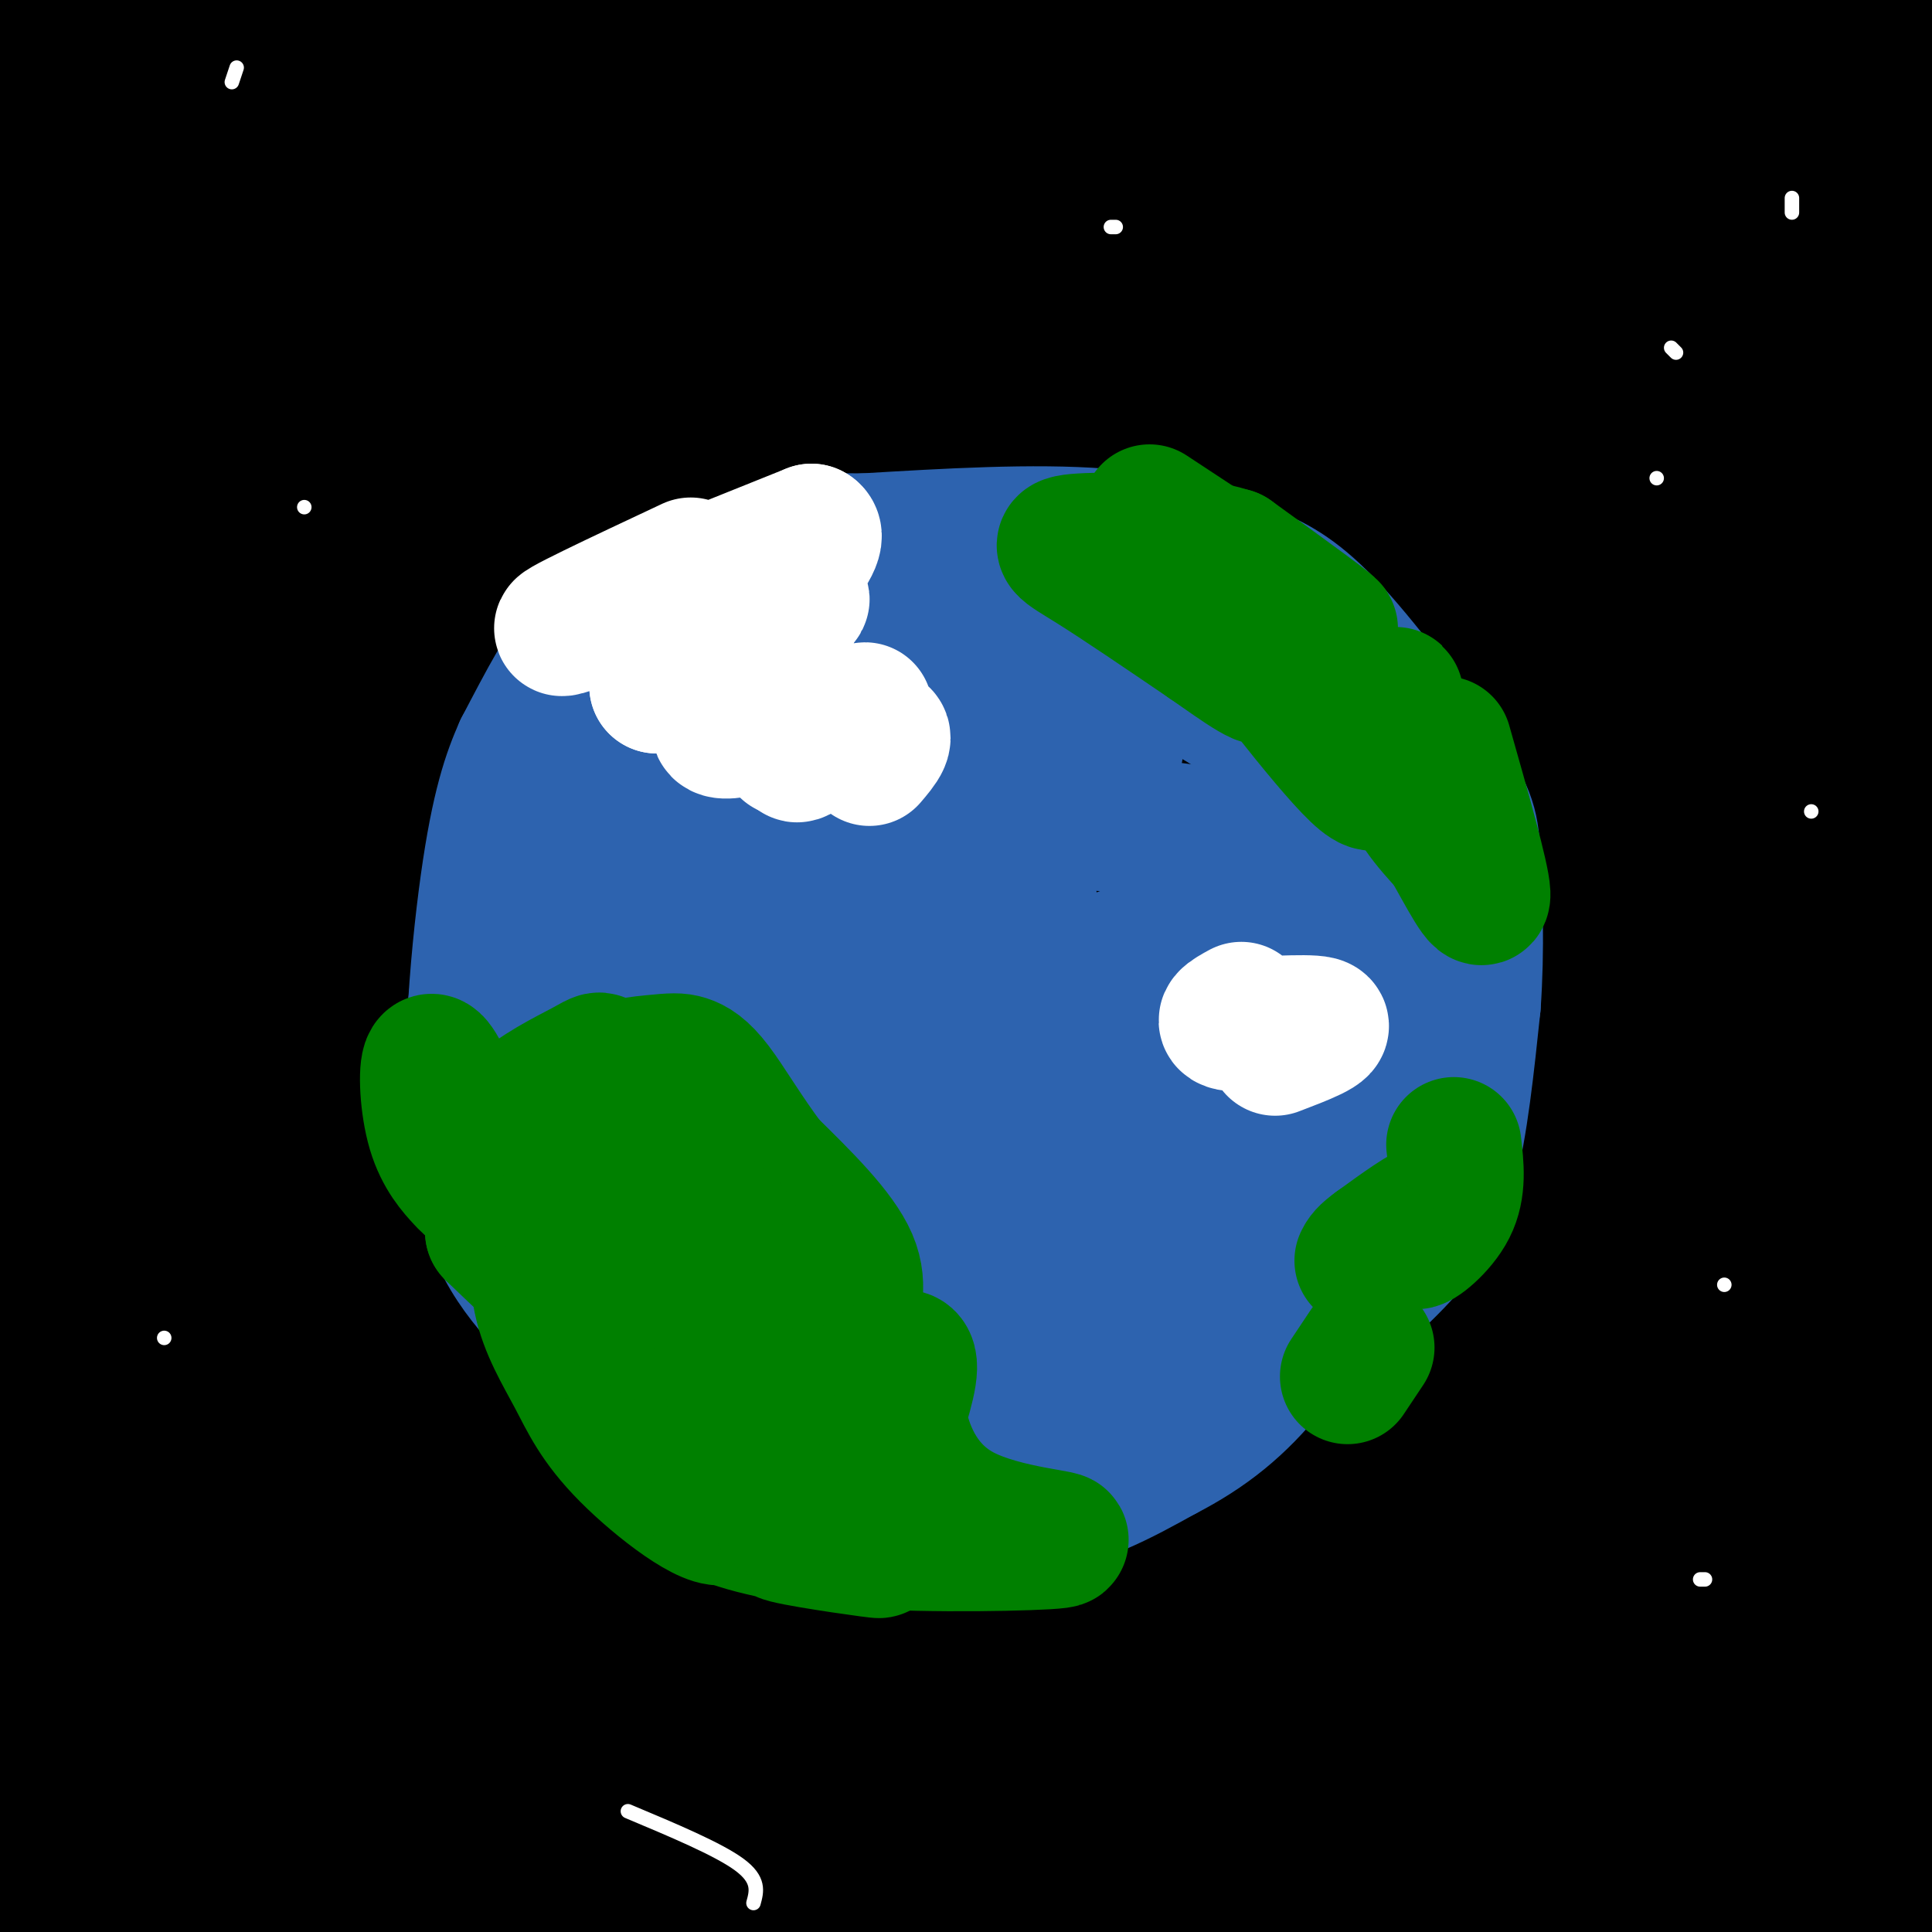 <svg viewBox='0 0 400 400' version='1.1' xmlns='http://www.w3.org/2000/svg' xmlns:xlink='http://www.w3.org/1999/xlink'><rect x="0" y="0" width="400" height="400" fill="#333333" stroke="none"/><g fill='none' stroke='rgb(0,0,0)' stroke-width='28' stroke-linecap='round' stroke-linejoin='round'><path d='M23,30c8.558,2.913 17.117,5.827 80,7c62.883,1.173 180.091,0.606 230,0c49.909,-0.606 32.517,-1.250 24,-3c-8.517,-1.750 -8.161,-4.607 -68,-6c-59.839,-1.393 -179.874,-1.322 -258,0c-78.126,1.322 -114.341,3.894 -23,5c91.341,1.106 310.240,0.744 317,1c6.760,0.256 -198.620,1.128 -404,2'/><path d='M65,42c105.655,0.470 211.310,0.940 271,0c59.690,-0.940 73.417,-3.292 61,-7c-12.417,-3.708 -50.976,-8.774 -122,-11c-71.024,-2.226 -174.512,-1.613 -278,-1'/><path d='M3,23c20.444,-4.156 40.889,-8.311 86,-10c45.111,-1.689 114.889,-0.911 95,0c-19.889,0.911 -129.444,1.956 -239,3'/><path d='M49,16c113.429,-0.179 226.857,-0.357 221,0c-5.857,0.357 -131.000,1.250 -194,2c-63.000,0.750 -63.857,1.357 -70,3c-6.143,1.643 -17.571,4.321 -29,7'/><path d='M14,31c40.833,0.667 81.667,1.333 145,-4c63.333,-5.333 149.167,-16.667 235,-28'/><path d='M128,3c0.000,0.000 -176.000,5.000 -176,5'/><path d='M16,5c0.000,0.000 206.000,-9.000 206,-9'/><path d='M369,0c-85.333,12.083 -170.667,24.167 -157,29c13.667,4.833 126.333,2.417 239,0'/><path d='M328,29c-71.999,6.173 -143.998,12.346 -143,10c0.998,-2.346 74.994,-13.210 101,-18c26.006,-4.790 4.024,-3.504 -7,-5c-11.024,-1.496 -11.089,-5.772 -45,-8c-33.911,-2.228 -101.668,-2.408 -94,-3c7.668,-0.592 90.762,-1.598 115,0c24.238,1.598 -10.381,5.799 -45,10'/><path d='M210,15c-19.044,2.178 -44.156,2.622 -8,3c36.156,0.378 133.578,0.689 231,1'/><path d='M357,31c-53.236,8.287 -106.472,16.574 -103,16c3.472,-0.574 63.652,-10.010 78,-14c14.348,-3.990 -17.137,-2.536 -44,0c-26.863,2.536 -49.104,6.153 -104,10c-54.896,3.847 -142.448,7.923 -230,12'/><path d='M101,64c99.821,-0.875 199.643,-1.750 223,0c23.357,1.750 -29.750,6.125 -62,9c-32.250,2.875 -43.643,4.250 -86,5c-42.357,0.750 -115.679,0.875 -189,1'/><path d='M80,69c146.111,-2.133 292.222,-4.267 322,-2c29.778,2.267 -56.778,8.933 -146,12c-89.222,3.067 -181.111,2.533 -273,2'/><path d='M73,79c123.022,-1.867 246.044,-3.733 277,-3c30.956,0.733 -30.156,4.067 -108,7c-77.844,2.933 -172.422,5.467 -267,8'/><path d='M97,101c0.000,0.000 311.000,-10.000 311,-10'/><path d='M344,98c0.000,0.000 -360.000,8.000 -360,8'/><path d='M94,85c132.333,-12.750 264.667,-25.500 239,-31c-25.667,-5.500 -209.333,-3.750 -393,-2'/><path d='M227,70c0.000,0.000 229.000,0.000 229,0'/><path d='M284,70c-83.583,1.333 -167.167,2.667 -216,5c-48.833,2.333 -62.917,5.667 -77,9'/><path d='M35,85c29.378,-3.600 58.756,-7.200 93,-10c34.244,-2.800 73.356,-4.800 125,-6c51.644,-1.200 115.822,-1.600 180,-2'/><path d='M316,78c-81.250,7.250 -162.500,14.500 -217,22c-54.500,7.500 -82.250,15.250 -110,23'/><path d='M4,126c30.867,0.800 61.733,1.600 106,0c44.267,-1.600 101.933,-5.600 158,-11c56.067,-5.400 110.533,-12.200 165,-19'/><path d='M347,100c-81.000,-0.167 -162.000,-0.333 -236,4c-74.000,4.333 -141.000,13.167 -208,22'/><path d='M25,122c75.417,-14.000 150.833,-28.000 230,-39c79.167,-11.000 162.083,-19.000 245,-27'/><path d='M386,69c-77.475,10.868 -154.951,21.735 -199,28c-44.049,6.265 -54.673,7.927 -78,15c-23.327,7.073 -59.357,19.558 -99,29c-39.643,9.442 -82.898,15.841 2,4c84.898,-11.841 297.949,-41.920 511,-72'/><path d='M204,137c-68.417,12.833 -136.833,25.667 -178,35c-41.167,9.333 -55.083,15.167 -69,21'/><path d='M20,186c57.667,-10.500 115.333,-21.000 184,-31c68.667,-10.000 148.333,-19.500 228,-29'/><path d='M311,200c0.000,0.000 -352.000,69.000 -352,69'/><path d='M26,250c130.917,-40.667 261.833,-81.333 339,-103c77.167,-21.667 100.583,-24.333 124,-27'/><path d='M402,163c-48.632,14.878 -97.265,29.757 -157,45c-59.735,15.243 -130.573,30.852 -139,26c-8.427,-4.852 45.558,-30.163 110,-56c64.442,-25.837 139.341,-52.199 160,-59c20.659,-6.801 -12.920,5.960 -39,15c-26.080,9.040 -44.659,14.358 -110,27c-65.341,12.642 -177.442,32.609 -202,33c-24.558,0.391 38.429,-18.794 83,-31c44.571,-12.206 70.727,-17.434 102,-23c31.273,-5.566 67.665,-11.469 88,-14c20.335,-2.531 24.615,-1.689 24,1c-0.615,2.689 -6.124,7.226 -16,14c-9.876,6.774 -24.121,15.785 -82,30c-57.879,14.215 -159.394,33.633 -210,42c-50.606,8.367 -50.303,5.684 -50,3'/><path d='M107,186c51.889,-8.133 103.778,-16.267 154,-20c50.222,-3.733 98.778,-3.067 127,-1c28.222,2.067 36.111,5.533 44,9'/><path d='M328,207c-41.250,8.667 -82.500,17.333 -149,22c-66.500,4.667 -158.250,5.333 -250,6'/><path d='M5,222c32.333,-7.417 64.667,-14.833 145,-22c80.333,-7.167 208.667,-14.083 337,-21'/><path d='M282,182c-94.417,-0.417 -188.833,-0.833 -247,0c-58.167,0.833 -80.083,2.917 -102,5'/><path d='M109,161c73.667,-7.250 147.333,-14.500 207,-22c59.667,-7.500 105.333,-15.250 151,-23'/><path d='M241,182c-84.333,17.750 -168.667,35.500 -234,48c-65.333,12.500 -111.667,19.750 -158,27'/><path d='M197,256c0.000,0.000 229.000,-2.000 229,-2'/><path d='M251,305c-88.750,1.000 -177.500,2.000 -247,4c-69.500,2.000 -119.750,5.000 -170,8'/><path d='M211,286c0.000,0.000 314.000,-12.000 314,-12'/><path d='M214,281c0.000,0.000 -247.000,4.000 -247,4'/><path d='M12,219c85.583,-12.917 171.167,-25.833 248,-34c76.833,-8.167 144.917,-11.583 213,-15'/><path d='M388,189c-68.311,4.600 -136.622,9.200 -207,17c-70.378,7.800 -142.822,18.800 -180,25c-37.178,6.200 -39.089,7.600 -41,9'/><path d='M35,233c0.000,0.000 450.000,-63.000 450,-63'/><path d='M385,232c0.000,0.000 -506.000,109.000 -506,109'/><path d='M11,318c126.000,-25.167 252.000,-50.333 339,-62c87.000,-11.667 135.000,-9.833 183,-8'/><path d='M182,340c0.000,0.000 -234.000,43.000 -234,43'/><path d='M11,343c76.917,-20.583 153.833,-41.167 227,-58c73.167,-16.833 142.583,-29.917 212,-43'/><path d='M290,285c0.000,0.000 -331.000,76.000 -331,76'/><path d='M55,321c0.000,0.000 374.000,-64.000 374,-64'/><path d='M323,307c-56.250,20.250 -112.500,40.500 -168,55c-55.500,14.500 -110.250,23.250 -165,32'/><path d='M117,342c12.083,-6.250 24.167,-12.500 76,-27c51.833,-14.500 143.417,-37.250 235,-60'/><path d='M390,283c-34.750,20.750 -69.500,41.500 -130,65c-60.500,23.500 -146.750,49.750 -233,76'/><path d='M174,365c49.131,-11.988 98.262,-23.976 135,-31c36.738,-7.024 61.083,-9.083 73,-7c11.917,2.083 11.405,8.310 1,22c-10.405,13.690 -30.702,34.845 -51,56'/><path d='M223,404c43.250,-8.333 86.500,-16.667 98,-16c11.500,0.667 -8.750,10.333 -29,20'/><path d='M268,397c9.417,-1.500 18.833,-3.000 5,-1c-13.833,2.000 -50.917,7.500 -88,13'/><path d='M26,404c0.000,0.000 -41.000,-2.000 -41,-2'/><path d='M25,400c21.500,-3.500 43.000,-7.000 71,-6c28.000,1.000 62.500,6.500 97,12'/><path d='M46,402c0.000,0.000 -73.000,-3.000 -73,-3'/><path d='M84,377c27.517,-2.248 55.034,-4.497 107,-6c51.966,-1.503 128.383,-2.262 148,0c19.617,2.262 -17.564,7.545 -65,10c-47.436,2.455 -105.127,2.081 -146,4c-40.873,1.919 -64.927,6.132 -70,9c-5.073,2.868 8.836,4.391 74,5c65.164,0.609 181.582,0.305 298,0'/><path d='M387,399c-71.500,-0.500 -143.000,-1.000 -197,0c-54.000,1.000 -90.500,3.500 -127,6'/><path d='M158,394c91.154,-12.125 182.309,-24.250 228,-30c45.691,-5.750 45.920,-5.126 15,-1c-30.920,4.126 -92.989,11.756 -126,17c-33.011,5.244 -36.965,8.104 -27,10c9.965,1.896 33.847,2.827 67,0c33.153,-2.827 75.576,-9.414 118,-16'/><path d='M318,386c-49.435,7.321 -98.870,14.643 -109,18c-10.130,3.357 19.045,2.750 73,-2c53.955,-4.750 132.690,-13.642 116,-15c-16.690,-1.358 -128.806,4.819 -180,10c-51.194,5.181 -41.466,9.367 14,-1c55.466,-10.367 156.669,-35.286 151,-45c-5.669,-9.714 -118.210,-4.222 -175,0c-56.790,4.222 -57.828,7.175 -47,8c10.828,0.825 33.522,-0.479 57,-3c23.478,-2.521 47.739,-6.261 72,-10'/><path d='M290,346c48.358,-5.868 133.253,-15.536 106,-11c-27.253,4.536 -166.656,23.278 -200,28c-33.344,4.722 39.369,-4.575 84,-13c44.631,-8.425 61.180,-15.979 81,-21c19.820,-5.021 42.910,-7.511 66,-10'/><path d='M390,314c-59.833,9.667 -119.667,19.333 -111,13c8.667,-6.333 85.833,-28.667 163,-51'/><path d='M378,290c-78.500,21.551 -157.001,43.102 -183,53c-25.999,9.898 0.503,8.143 52,-1c51.497,-9.143 127.989,-25.674 145,-30c17.011,-4.326 -25.459,3.552 -43,8c-17.541,4.448 -10.154,5.467 -59,19c-48.846,13.533 -153.925,39.579 -164,40c-10.075,0.421 74.856,-24.782 133,-41c58.144,-16.218 89.503,-23.450 110,-29c20.497,-5.550 30.134,-9.417 -29,0c-59.134,9.417 -187.038,32.119 -193,26c-5.962,-6.119 110.019,-41.060 226,-76'/><path d='M373,259c58.500,-19.333 91.750,-29.667 125,-40'/><path d='M404,236c-89.585,14.684 -179.170,29.369 -197,30c-17.830,0.631 36.095,-12.790 68,-21c31.905,-8.210 41.789,-11.208 66,-17c24.211,-5.792 62.748,-14.376 59,-10c-3.748,4.376 -49.780,21.713 -118,41c-68.220,19.287 -158.627,40.525 -152,38c6.627,-2.525 110.287,-28.813 169,-42c58.713,-13.187 72.478,-13.274 80,-14c7.522,-0.726 8.800,-2.092 -9,4c-17.800,6.092 -54.677,19.640 -127,40c-72.323,20.360 -180.092,47.531 -188,46c-7.908,-1.531 84.046,-31.766 176,-62'/><path d='M231,269c64.584,-19.910 138.046,-38.684 154,-42c15.954,-3.316 -25.598,8.828 -45,16c-19.402,7.172 -16.652,9.373 -86,22c-69.348,12.627 -210.792,35.679 -255,41c-44.208,5.321 8.821,-7.089 41,-16c32.179,-8.911 43.510,-14.322 82,-24c38.490,-9.678 104.140,-23.622 156,-33c51.860,-9.378 89.930,-14.189 128,-19'/><path d='M385,217c-162.794,26.384 -325.588,52.768 -363,57c-37.412,4.232 50.558,-13.689 146,-30c95.442,-16.311 198.356,-31.011 175,-27c-23.356,4.011 -172.982,26.735 -239,37c-66.018,10.265 -48.428,8.071 -29,6c19.428,-2.071 40.694,-4.020 100,-14c59.306,-9.980 156.653,-27.990 254,-46'/><path d='M386,207c-76.584,11.799 -153.167,23.597 -201,33c-47.833,9.403 -66.915,16.410 -68,19c-1.085,2.590 15.828,0.764 27,0c11.172,-0.764 16.603,-0.467 63,-9c46.397,-8.533 133.760,-25.898 178,-35c44.240,-9.102 45.358,-9.941 -26,0c-71.358,9.941 -215.191,30.663 -254,31c-38.809,0.337 27.405,-19.711 52,-30c24.595,-10.289 7.572,-10.820 -3,-12c-10.572,-1.180 -14.692,-3.010 -29,-4c-14.308,-0.990 -38.802,-1.140 -62,0c-23.198,1.140 -45.099,3.570 -67,6'/><path d='M40,204c16.500,-4.333 33.000,-8.667 25,-4c-8.000,4.667 -40.500,18.333 -73,32'/><path d='M7,218c5.322,-4.731 10.644,-9.462 15,-16c4.356,-6.538 7.747,-14.882 6,-17c-1.747,-2.118 -8.633,1.989 -8,0c0.633,-1.989 8.786,-10.074 16,-16c7.214,-5.926 13.490,-9.693 2,-7c-11.490,2.693 -40.745,11.847 -70,21'/><path d='M11,155c9.910,-5.919 19.819,-11.838 12,-6c-7.819,5.838 -33.368,23.433 -15,17c18.368,-6.433 80.652,-36.893 90,-31c9.348,5.893 -34.241,48.141 -55,77c-20.759,28.859 -18.690,44.330 -18,51c0.690,6.670 -0.001,4.541 0,5c0.001,0.459 0.692,3.508 6,4c5.308,0.492 15.231,-1.574 20,1c4.769,2.574 4.385,9.787 4,17'/><path d='M55,290c1.033,7.606 1.617,18.121 0,26c-1.617,7.879 -5.435,13.121 -8,16c-2.565,2.879 -3.876,3.394 -12,1c-8.124,-2.394 -23.062,-7.697 -38,-13'/><path d='M33,326c32.699,-6.110 65.397,-12.220 56,-9c-9.397,3.220 -60.890,15.770 -51,16c9.890,0.230 81.163,-11.861 105,-15c23.837,-3.139 0.239,2.675 -12,5c-12.239,2.325 -13.120,1.163 -14,0'/></g>
<g fill='none' stroke='rgb(45,99,175)' stroke-width='28' stroke-linecap='round' stroke-linejoin='round'><path d='M231,155c-0.857,-4.923 -1.714,-9.845 -4,-13c-2.286,-3.155 -6.000,-4.542 -16,-7c-10.000,-2.458 -26.286,-5.988 -38,-7c-11.714,-1.012 -18.857,0.494 -26,2'/><path d='M147,130c-9.381,3.048 -19.833,9.667 -26,14c-6.167,4.333 -8.048,6.381 -11,16c-2.952,9.619 -6.976,26.810 -11,44'/><path d='M99,204c-1.766,11.850 -0.679,19.475 -1,23c-0.321,3.525 -2.048,2.949 4,13c6.048,10.051 19.871,30.729 28,41c8.129,10.271 10.565,10.136 13,10'/><path d='M143,291c8.511,4.578 23.289,11.022 37,14c13.711,2.978 26.356,2.489 39,2'/><path d='M219,307c11.941,-1.920 22.293,-7.721 34,-16c11.707,-8.279 24.767,-19.037 33,-27c8.233,-7.963 11.638,-13.132 14,-22c2.362,-8.868 3.681,-21.434 5,-34'/><path d='M305,208c0.821,-11.464 0.375,-23.124 0,-30c-0.375,-6.876 -0.678,-8.967 -6,-17c-5.322,-8.033 -15.663,-22.010 -23,-30c-7.337,-7.990 -11.668,-9.995 -16,-12'/><path d='M260,119c-7.422,-3.689 -17.978,-6.911 -32,-8c-14.022,-1.089 -31.511,-0.044 -49,1'/><path d='M179,112c-9.555,-0.002 -8.943,-0.506 -17,3c-8.057,3.506 -24.785,11.021 -34,16c-9.215,4.979 -10.919,7.423 -13,11c-2.081,3.577 -4.541,8.289 -7,13'/><path d='M108,155c-2.357,5.262 -4.750,11.917 -7,28c-2.250,16.083 -4.357,41.595 -2,58c2.357,16.405 9.179,23.702 16,31'/><path d='M115,272c5.518,8.818 11.314,15.364 19,22c7.686,6.636 17.262,13.364 31,17c13.738,3.636 31.640,4.182 45,2c13.360,-2.182 22.180,-7.091 31,-12'/><path d='M241,301c8.882,-4.552 15.587,-9.931 22,-18c6.413,-8.069 12.534,-18.826 17,-27c4.466,-8.174 7.276,-13.764 9,-22c1.724,-8.236 2.362,-19.118 3,-30'/><path d='M292,204c0.263,-8.711 -0.579,-15.490 -2,-21c-1.421,-5.510 -3.421,-9.753 -11,-17c-7.579,-7.247 -20.737,-17.499 -29,-22c-8.263,-4.501 -11.632,-3.250 -15,-2'/><path d='M235,142c-12.111,-0.444 -34.889,-0.556 -53,3c-18.111,3.556 -31.556,10.778 -45,18'/><path d='M137,163c-12.155,10.013 -20.041,26.045 -25,39c-4.959,12.955 -6.989,22.833 -3,35c3.989,12.167 13.997,26.622 21,35c7.003,8.378 11.001,10.679 16,12c4.999,1.321 11.000,1.660 17,2'/><path d='M163,286c9.571,0.271 24.998,-0.051 36,-1c11.002,-0.949 17.577,-2.525 28,-15c10.423,-12.475 24.692,-35.850 31,-51c6.308,-15.150 4.654,-22.075 3,-29'/><path d='M261,190c-0.059,-6.688 -1.706,-8.908 -2,-11c-0.294,-2.092 0.767,-4.055 -9,-6c-9.767,-1.945 -30.360,-3.872 -43,-2c-12.640,1.872 -17.326,7.542 -25,18c-7.674,10.458 -18.335,25.702 -22,33c-3.665,7.298 -0.332,6.649 3,6'/><path d='M163,228c7.251,4.695 23.878,13.433 35,17c11.122,3.567 16.740,1.964 22,1c5.260,-0.964 10.164,-1.289 15,-5c4.836,-3.711 9.606,-10.809 14,-20c4.394,-9.191 8.414,-20.474 6,-25c-2.414,-4.526 -11.261,-2.293 -18,0c-6.739,2.293 -11.369,4.647 -16,7'/><path d='M221,203c-6.934,5.521 -16.268,15.822 -21,24c-4.732,8.178 -4.861,14.233 -4,17c0.861,2.767 2.713,2.247 4,3c1.287,0.753 2.009,2.778 13,-1c10.991,-3.778 32.249,-13.359 40,-20c7.751,-6.641 1.994,-10.340 1,-13c-0.994,-2.660 2.775,-4.280 -4,-5c-6.775,-0.720 -24.093,-0.540 -33,1c-8.907,1.540 -9.402,4.440 -9,4c0.402,-0.440 1.701,-4.220 3,-8'/><path d='M211,205c1.383,-5.358 3.341,-14.754 2,-19c-1.341,-4.246 -5.980,-3.340 -9,-2c-3.020,1.340 -4.420,3.116 -6,6c-1.580,2.884 -3.341,6.875 -4,13c-0.659,6.125 -0.218,14.384 0,20c0.218,5.616 0.213,8.589 6,9c5.787,0.411 17.368,-1.740 29,1c11.632,2.740 23.316,10.370 35,18'/><path d='M264,251c1.933,14.844 -10.733,42.956 -12,34c-1.267,-8.956 8.867,-54.978 19,-101'/><path d='M271,184c1.588,-14.323 -3.942,0.369 -7,7c-3.058,6.631 -3.643,5.202 -8,0c-4.357,-5.202 -12.488,-14.178 -21,-19c-8.512,-4.822 -17.407,-5.491 -21,-9c-3.593,-3.509 -1.884,-9.860 1,-14c2.884,-4.140 6.942,-6.070 11,-8'/><path d='M226,141c2.333,-2.242 2.667,-3.848 2,-5c-0.667,-1.152 -2.333,-1.848 -5,-3c-2.667,-1.152 -6.333,-2.758 -19,2c-12.667,4.758 -34.333,15.879 -56,27'/><path d='M148,162c-11.703,5.855 -12.962,6.992 -16,14c-3.038,7.008 -7.856,19.887 -7,25c0.856,5.113 7.388,2.461 21,-5c13.612,-7.461 34.306,-19.730 55,-32'/><path d='M201,164c11.208,-5.106 11.729,-1.872 9,-1c-2.729,0.872 -8.706,-0.617 -16,0c-7.294,0.617 -15.903,3.341 -25,9c-9.097,5.659 -18.680,14.254 -24,20c-5.320,5.746 -6.377,8.642 -7,16c-0.623,7.358 -0.811,19.179 -1,31'/><path d='M137,239c0.365,7.705 1.778,11.467 3,15c1.222,3.533 2.252,6.836 14,11c11.748,4.164 34.214,9.190 48,11c13.786,1.810 18.893,0.405 24,-1'/><path d='M226,275c2.099,-1.514 -4.654,-4.797 -4,-5c0.654,-0.203 8.715,2.676 15,6c6.285,3.324 10.796,7.093 17,-2c6.204,-9.093 14.102,-31.046 22,-53'/><path d='M276,221c-11.638,-9.050 -51.732,-5.176 -72,-2c-20.268,3.176 -20.711,5.656 -22,9c-1.289,3.344 -3.424,7.554 -6,12c-2.576,4.446 -5.593,9.127 -1,13c4.593,3.873 16.797,6.936 29,10'/><path d='M204,263c9.844,1.289 19.956,-0.489 23,2c3.044,2.489 -0.978,9.244 -5,16'/><path d='M222,281c1.316,8.099 7.105,20.346 -2,13c-9.105,-7.346 -33.105,-34.285 -47,-47c-13.895,-12.715 -17.684,-11.204 -18,-11c-0.316,0.204 2.842,-0.898 6,-2'/><path d='M161,234c5.634,-1.823 16.720,-5.380 21,-8c4.280,-2.620 1.754,-4.304 1,-6c-0.754,-1.696 0.264,-3.402 -7,-5c-7.264,-1.598 -22.811,-3.086 -30,-2c-7.189,1.086 -6.020,4.745 -6,9c0.020,4.255 -1.110,9.107 2,11c3.110,1.893 10.460,0.827 13,-3c2.540,-3.827 0.270,-10.413 -2,-17'/><path d='M153,213c-0.695,-3.310 -1.432,-3.084 -5,-4c-3.568,-0.916 -9.967,-2.975 -15,-1c-5.033,1.975 -8.699,7.982 -10,13c-1.301,5.018 -0.235,9.046 0,14c0.235,4.954 -0.360,10.834 18,16c18.360,5.166 55.674,9.619 77,11c21.326,1.381 26.663,-0.309 32,-2'/><path d='M250,260c5.833,-0.833 4.417,-1.917 3,-3'/></g>
<g fill='none' stroke='rgb(0,128,0)' stroke-width='28' stroke-linecap='round' stroke-linejoin='round'><path d='M238,106c17.083,11.250 34.167,22.500 37,24c2.833,1.500 -8.583,-6.750 -20,-15'/><path d='M255,115c-9.940,-3.107 -24.792,-3.375 -31,-3c-6.208,0.375 -3.774,1.393 2,5c5.774,3.607 14.887,9.804 24,16'/><path d='M250,133c7.266,5.046 13.432,9.662 12,6c-1.432,-3.662 -10.463,-15.601 -7,-11c3.463,4.601 19.418,25.743 26,32c6.582,6.257 3.791,-2.372 1,-11'/><path d='M282,149c1.437,1.947 4.530,12.316 6,11c1.470,-1.316 1.319,-14.316 1,-16c-0.319,-1.684 -0.805,7.947 1,15c1.805,7.053 5.903,11.526 10,16'/><path d='M300,175c3.467,6.089 7.133,13.311 7,10c-0.133,-3.311 -4.067,-17.156 -8,-31'/><path d='M112,249c-0.632,6.982 -1.263,13.964 0,20c1.263,6.036 4.421,11.126 7,16c2.579,4.874 4.578,9.533 11,16c6.422,6.467 17.268,14.741 20,13c2.732,-1.741 -2.648,-13.497 -12,-25c-9.352,-11.503 -22.676,-22.751 -36,-34'/><path d='M102,255c6.500,6.262 40.750,38.917 57,52c16.250,13.083 14.500,6.595 10,4c-4.500,-2.595 -11.750,-1.298 -19,0'/><path d='M150,311c-3.491,0.785 -2.719,2.746 6,5c8.719,2.254 25.386,4.799 26,5c0.614,0.201 -14.825,-1.943 -19,-3c-4.175,-1.057 2.912,-1.029 10,-1'/><path d='M131,273c-0.648,2.021 -1.296,4.043 -3,5c-1.704,0.957 -4.465,0.850 4,1c8.465,0.150 28.156,0.556 37,0c8.844,-0.556 6.843,-2.073 7,-5c0.157,-2.927 2.474,-7.265 0,-13c-2.474,-5.735 -9.737,-12.868 -17,-20'/><path d='M159,241c-4.808,-6.421 -8.327,-12.475 -11,-16c-2.673,-3.525 -4.500,-4.522 -6,-5c-1.500,-0.478 -2.673,-0.436 -7,0c-4.327,0.436 -11.808,1.268 -15,6c-3.192,4.732 -2.096,13.366 -1,22'/><path d='M119,248c0.389,6.380 1.862,11.331 3,15c1.138,3.669 1.940,6.055 10,11c8.060,4.945 23.377,12.449 31,16c7.623,3.551 7.552,3.148 11,0c3.448,-3.148 10.414,-9.042 13,-9c2.586,0.042 0.793,6.021 -1,12'/><path d='M186,293c0.997,6.041 3.989,15.145 13,20c9.011,4.855 24.041,5.461 20,6c-4.041,0.539 -27.155,1.011 -40,0c-12.845,-1.011 -15.423,-3.506 -18,-6'/><path d='M161,313c-5.136,-7.662 -8.974,-23.817 -11,-33c-2.026,-9.183 -2.238,-11.396 -1,-14c1.238,-2.604 3.925,-5.601 4,-8c0.075,-2.399 -2.463,-4.199 -5,-6'/><path d='M148,252c-5.630,-2.884 -17.205,-7.093 -22,-13c-4.795,-5.907 -2.811,-13.511 -2,-17c0.811,-3.489 0.449,-2.862 -3,-1c-3.449,1.862 -9.985,4.961 -14,9c-4.015,4.039 -5.507,9.020 -7,14'/><path d='M100,244c-1.657,2.523 -2.300,1.831 -4,0c-1.700,-1.831 -4.458,-4.801 -6,-10c-1.542,-5.199 -1.869,-12.628 -1,-14c0.869,-1.372 2.935,3.314 5,8'/><path d='M94,228c1.167,2.000 1.583,3.000 2,4'/><path d='M301,237c0.524,4.482 1.048,8.964 -1,13c-2.048,4.036 -6.667,7.625 -7,7c-0.333,-0.625 3.619,-5.464 3,-6c-0.619,-0.536 -5.810,3.232 -11,7'/><path d='M285,258c-2.333,1.667 -2.667,2.333 -3,3'/><path d='M283,279c0.000,0.000 -4.000,6.000 -4,6'/></g>
<g fill='none' stroke='rgb(255,255,255)' stroke-width='28' stroke-linecap='round' stroke-linejoin='round'><path d='M143,117c-15.083,7.083 -30.167,14.167 -26,13c4.167,-1.167 27.583,-10.583 51,-20'/><path d='M168,110c3.755,2.010 -12.359,17.036 -14,20c-1.641,2.964 11.189,-6.133 12,-6c0.811,0.133 -10.397,9.497 -11,11c-0.603,1.503 9.399,-4.856 8,-5c-1.399,-0.144 -14.200,5.928 -27,12'/><path d='M136,142c0.820,0.361 16.369,-4.738 19,-3c2.631,1.738 -7.656,10.311 -6,12c1.656,1.689 15.253,-3.507 19,-3c3.747,0.507 -2.358,6.716 -3,8c-0.642,1.284 4.179,-2.358 9,-6'/><path d='M174,150c-2.285,0.816 -12.496,5.857 -11,5c1.496,-0.857 14.700,-7.611 16,-8c1.300,-0.389 -9.304,5.588 -10,7c-0.696,1.412 8.515,-1.739 12,-2c3.485,-0.261 1.242,2.370 -1,5'/><path d='M257,209c-2.511,1.378 -5.022,2.756 -1,3c4.022,0.244 14.578,-0.644 17,0c2.422,0.644 -3.289,2.822 -9,5'/></g>
<g fill='none' stroke='rgb(255,255,255)' stroke-width='3' stroke-linecap='round' stroke-linejoin='round'><path d='M352,327c0.000,0.000 1.000,0.000 1,0'/><path d='M357,266c0.000,0.000 0.000,0.000 0,0'/><path d='M375,168c0.000,0.000 0.000,0.000 0,0'/><path d='M347,73c0.000,0.000 -1.000,-1.000 -1,-1'/><path d='M231,47c0.000,0.000 -1.000,0.000 -1,0'/><path d='M343,99c0.000,0.000 0.000,0.000 0,0'/><path d='M371,44c0.000,0.000 0.000,-3.000 0,-3'/><path d='M63,105c0.000,0.000 0.000,0.000 0,0'/><path d='M49,14c0.000,0.000 -1.000,3.000 -1,3'/><path d='M34,277c0.000,0.000 0.000,0.000 0,0'/><path d='M156,394c0.667,-2.417 1.333,-4.833 -3,-8c-4.333,-3.167 -13.667,-7.083 -23,-11'/></g>
</svg>
